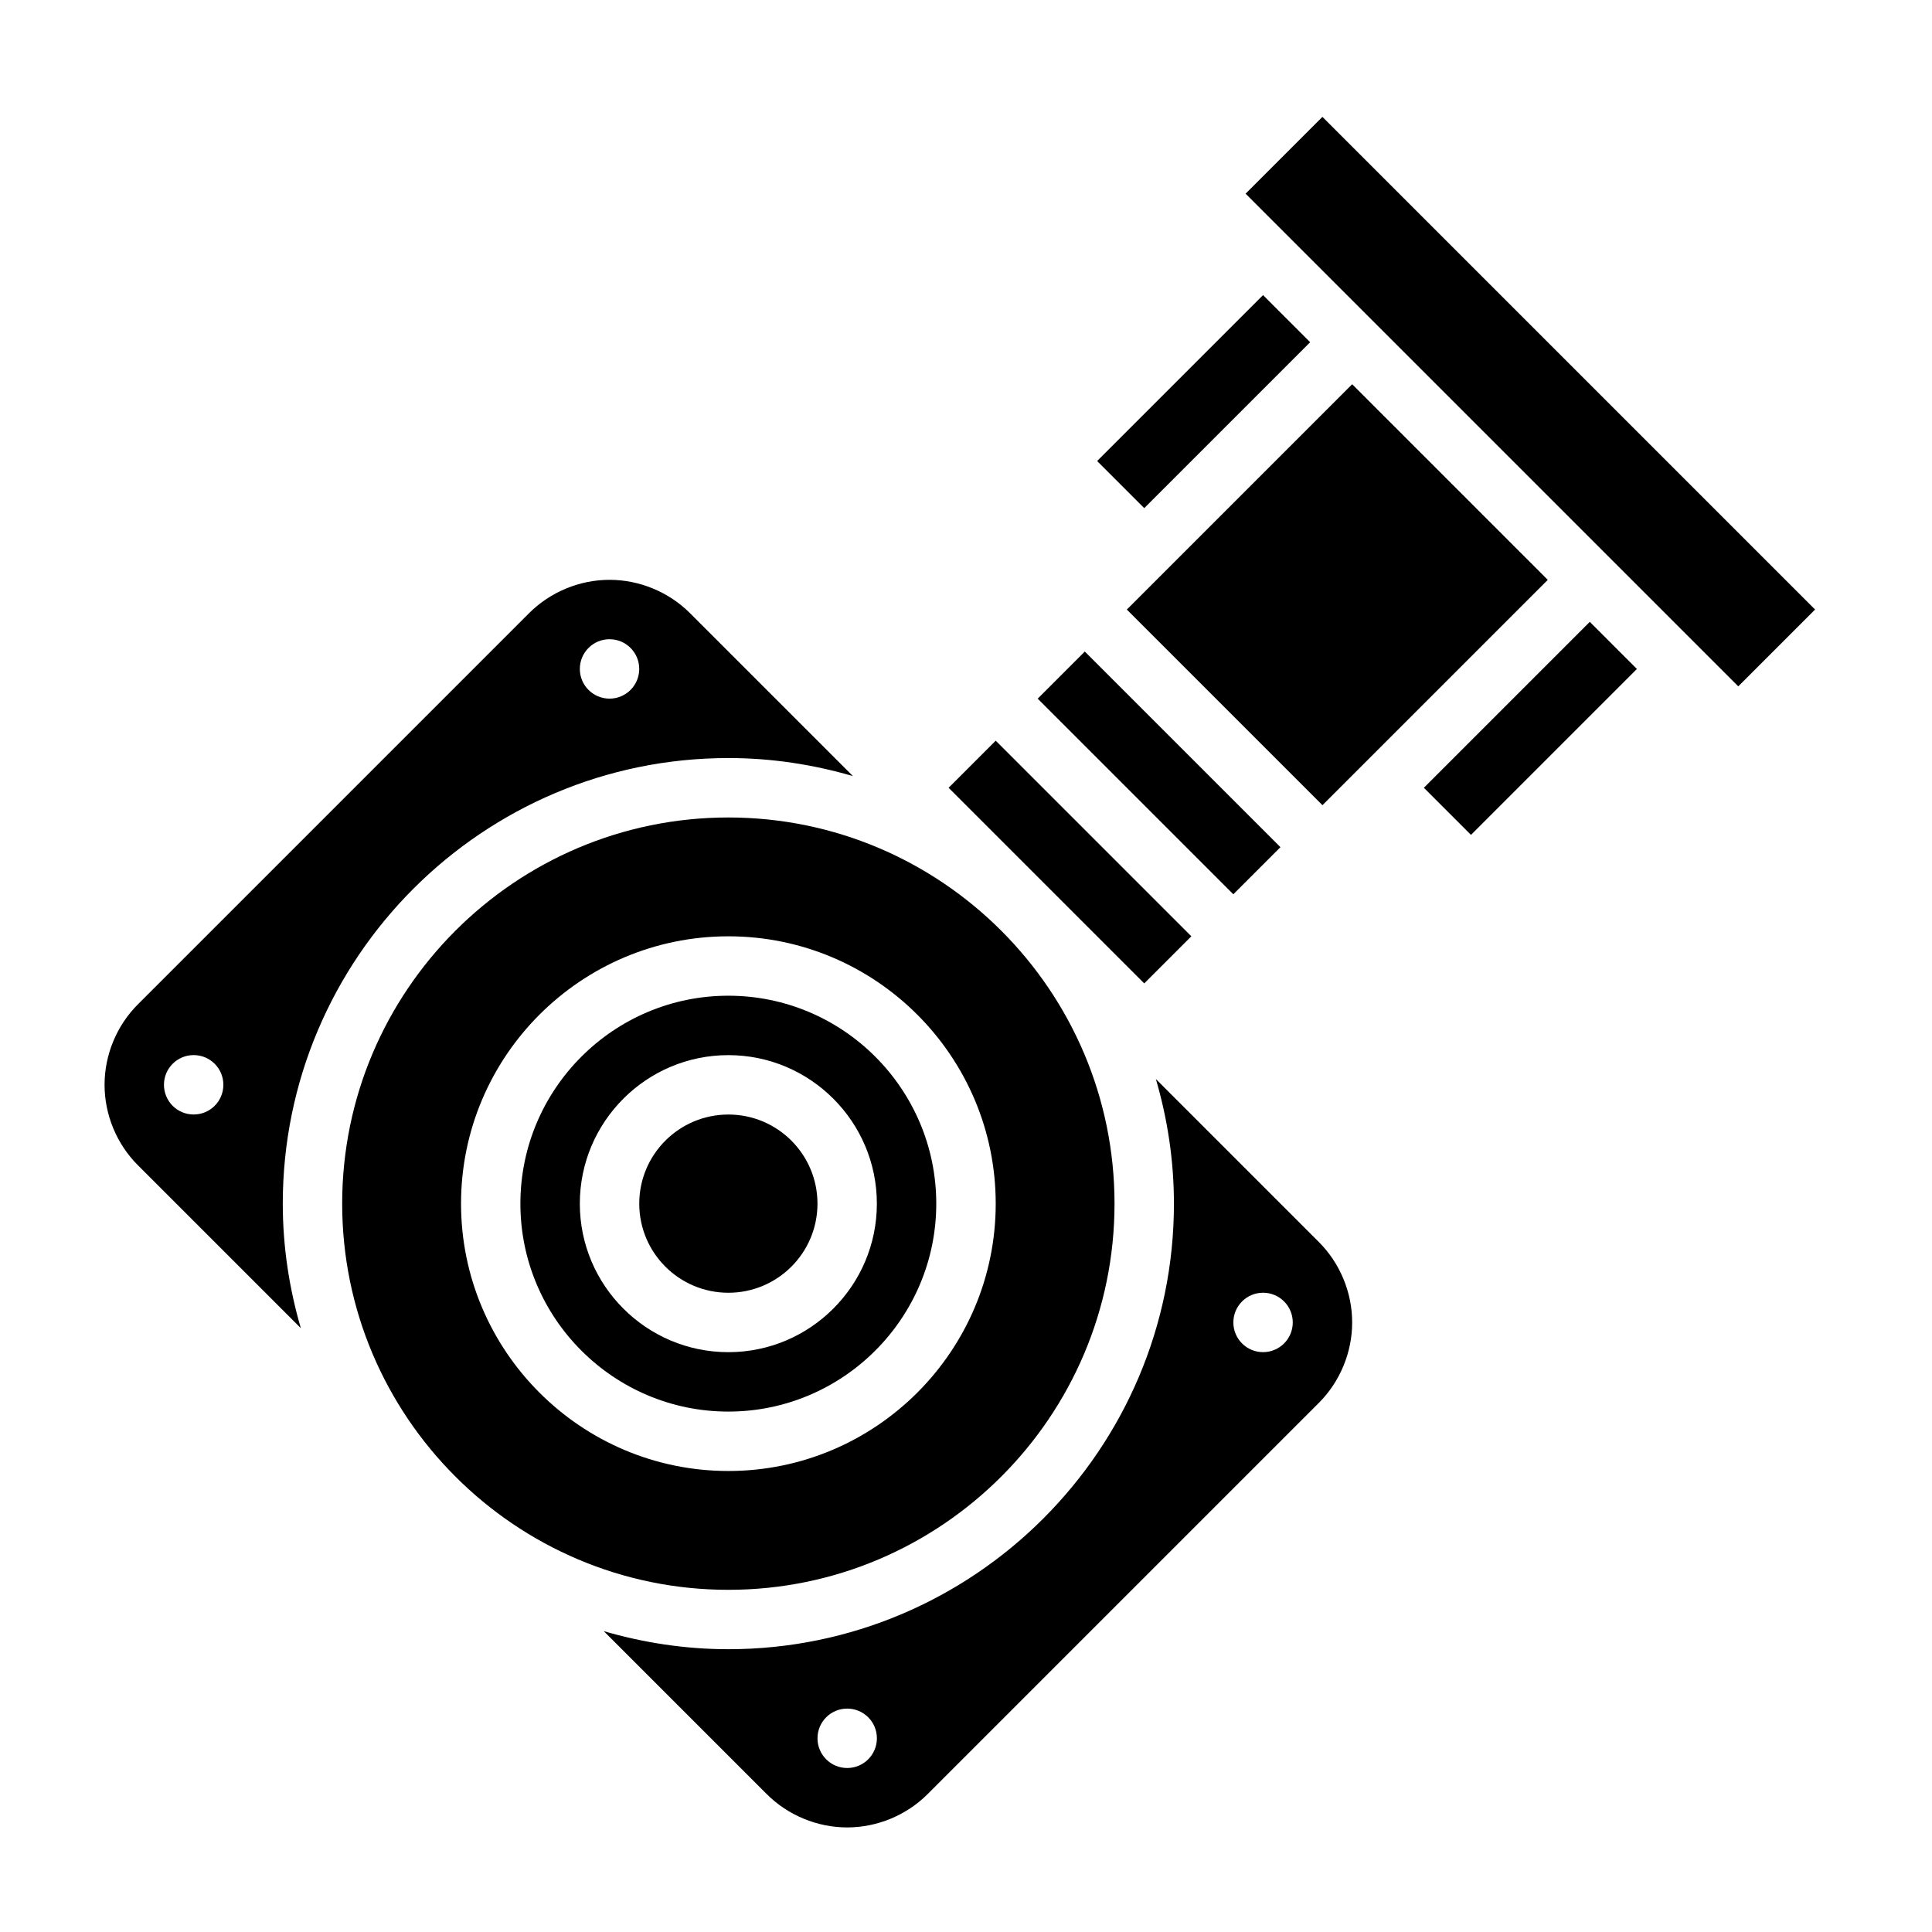 <?xml version="1.0" encoding="UTF-8"?>
<!-- Uploaded to: SVG Repo, www.svgrepo.com, Generator: SVG Repo Mixer Tools -->
<svg fill="#000000" width="800px" height="800px" version="1.1" viewBox="144 144 512 512" xmlns="http://www.w3.org/2000/svg">
 <g>
  <path d="m337.02 344.89c11.469 0 22.523 1.723 33.016 4.785l-43.195-43.195c-5.613-5.602-13.375-8.82-21.309-8.82s-15.695 3.219-21.309 8.824l-103.69 103.69c-5.613 5.613-8.824 13.375-8.824 21.312 0 7.934 3.211 15.695 8.824 21.309l43.195 43.195c-3.066-10.496-4.789-21.547-4.789-33.016 0-65.113 52.965-118.08 118.08-118.08zm-31.488-31.488c4.352 0 7.871 3.527 7.871 7.871s-3.519 7.871-7.871 7.871c-4.352 0-7.871-3.527-7.871-7.871s3.516-7.871 7.871-7.871zm-110.21 125.95c-4.352 0-7.871-3.519-7.871-7.871 0-4.352 3.519-7.871 7.871-7.871 4.352 0 7.871 3.519 7.871 7.871 0.004 4.352-3.516 7.871-7.871 7.871z"/>
  <path d="m360.64 462.98c0 13.039-10.57 23.613-23.613 23.613-13.043 0-23.617-10.574-23.617-23.613 0-13.043 10.574-23.617 23.617-23.617 13.043 0 23.613 10.574 23.613 23.617"/>
  <path d="m434.75 266.18 43.973-43.973 12.484 12.484-43.973 43.973z"/>
  <path d="m419 329.15 12.484-12.484 51.844 51.844-12.484 12.484z"/>
  <path d="m392.12 462.98c0-30.379-24.727-55.105-55.105-55.105-30.379 0-55.105 24.727-55.105 55.105 0 30.379 24.727 55.105 55.105 55.105 30.383-0.004 55.105-24.73 55.105-55.105zm-94.461 0c0-21.703 17.656-39.359 39.359-39.359 21.703 0 39.359 17.656 39.359 39.359 0 21.703-17.656 39.359-39.359 39.359-21.703 0-39.359-17.656-39.359-39.359z"/>
  <path d="m442.62 305.54 59.715-59.715 51.844 51.844-59.715 59.715z"/>
  <path d="m395.39 352.77 12.484-12.484 51.844 51.844-12.484 12.484z"/>
  <path d="m474.1 195.33 20.355-20.355 130.56 130.56-20.355 20.355z"/>
  <path d="m439.36 462.98c0-56.426-45.91-102.34-102.34-102.34-56.426 0-102.34 45.91-102.34 102.34 0 56.426 45.91 102.34 102.34 102.34 56.426 0 102.34-45.91 102.34-102.34zm-173.18 0c0-39.07 31.781-70.848 70.848-70.848 39.07 0 70.848 31.781 70.848 70.848 0 39.07-31.781 70.848-70.848 70.848-39.07 0-70.848-31.781-70.848-70.848z"/>
  <path d="m450.32 429.96c3.062 10.492 4.785 21.543 4.785 33.016 0 65.109-52.973 118.08-118.08 118.08-11.469 0-22.523-1.723-33.016-4.785l43.195 43.195c5.613 5.606 13.375 8.82 21.312 8.82 7.934 0 15.695-3.211 21.309-8.824l103.69-103.69c5.609-5.613 8.824-13.375 8.824-21.312 0-7.934-3.211-15.695-8.824-21.309zm-81.805 182.58c-4.352 0-7.871-3.519-7.871-7.871s3.519-7.871 7.871-7.871c4.352 0 7.871 3.519 7.871 7.871s-3.519 7.871-7.871 7.871zm110.21-110.21c-4.352 0-7.871-3.519-7.871-7.871 0-4.352 3.519-7.871 7.871-7.871s7.871 3.519 7.871 7.871c0 4.352-3.519 7.871-7.871 7.871z"/>
  <path d="m521.34 352.77 43.973-43.973 12.484 12.484-43.973 43.973z"/>
 </g>
</svg>